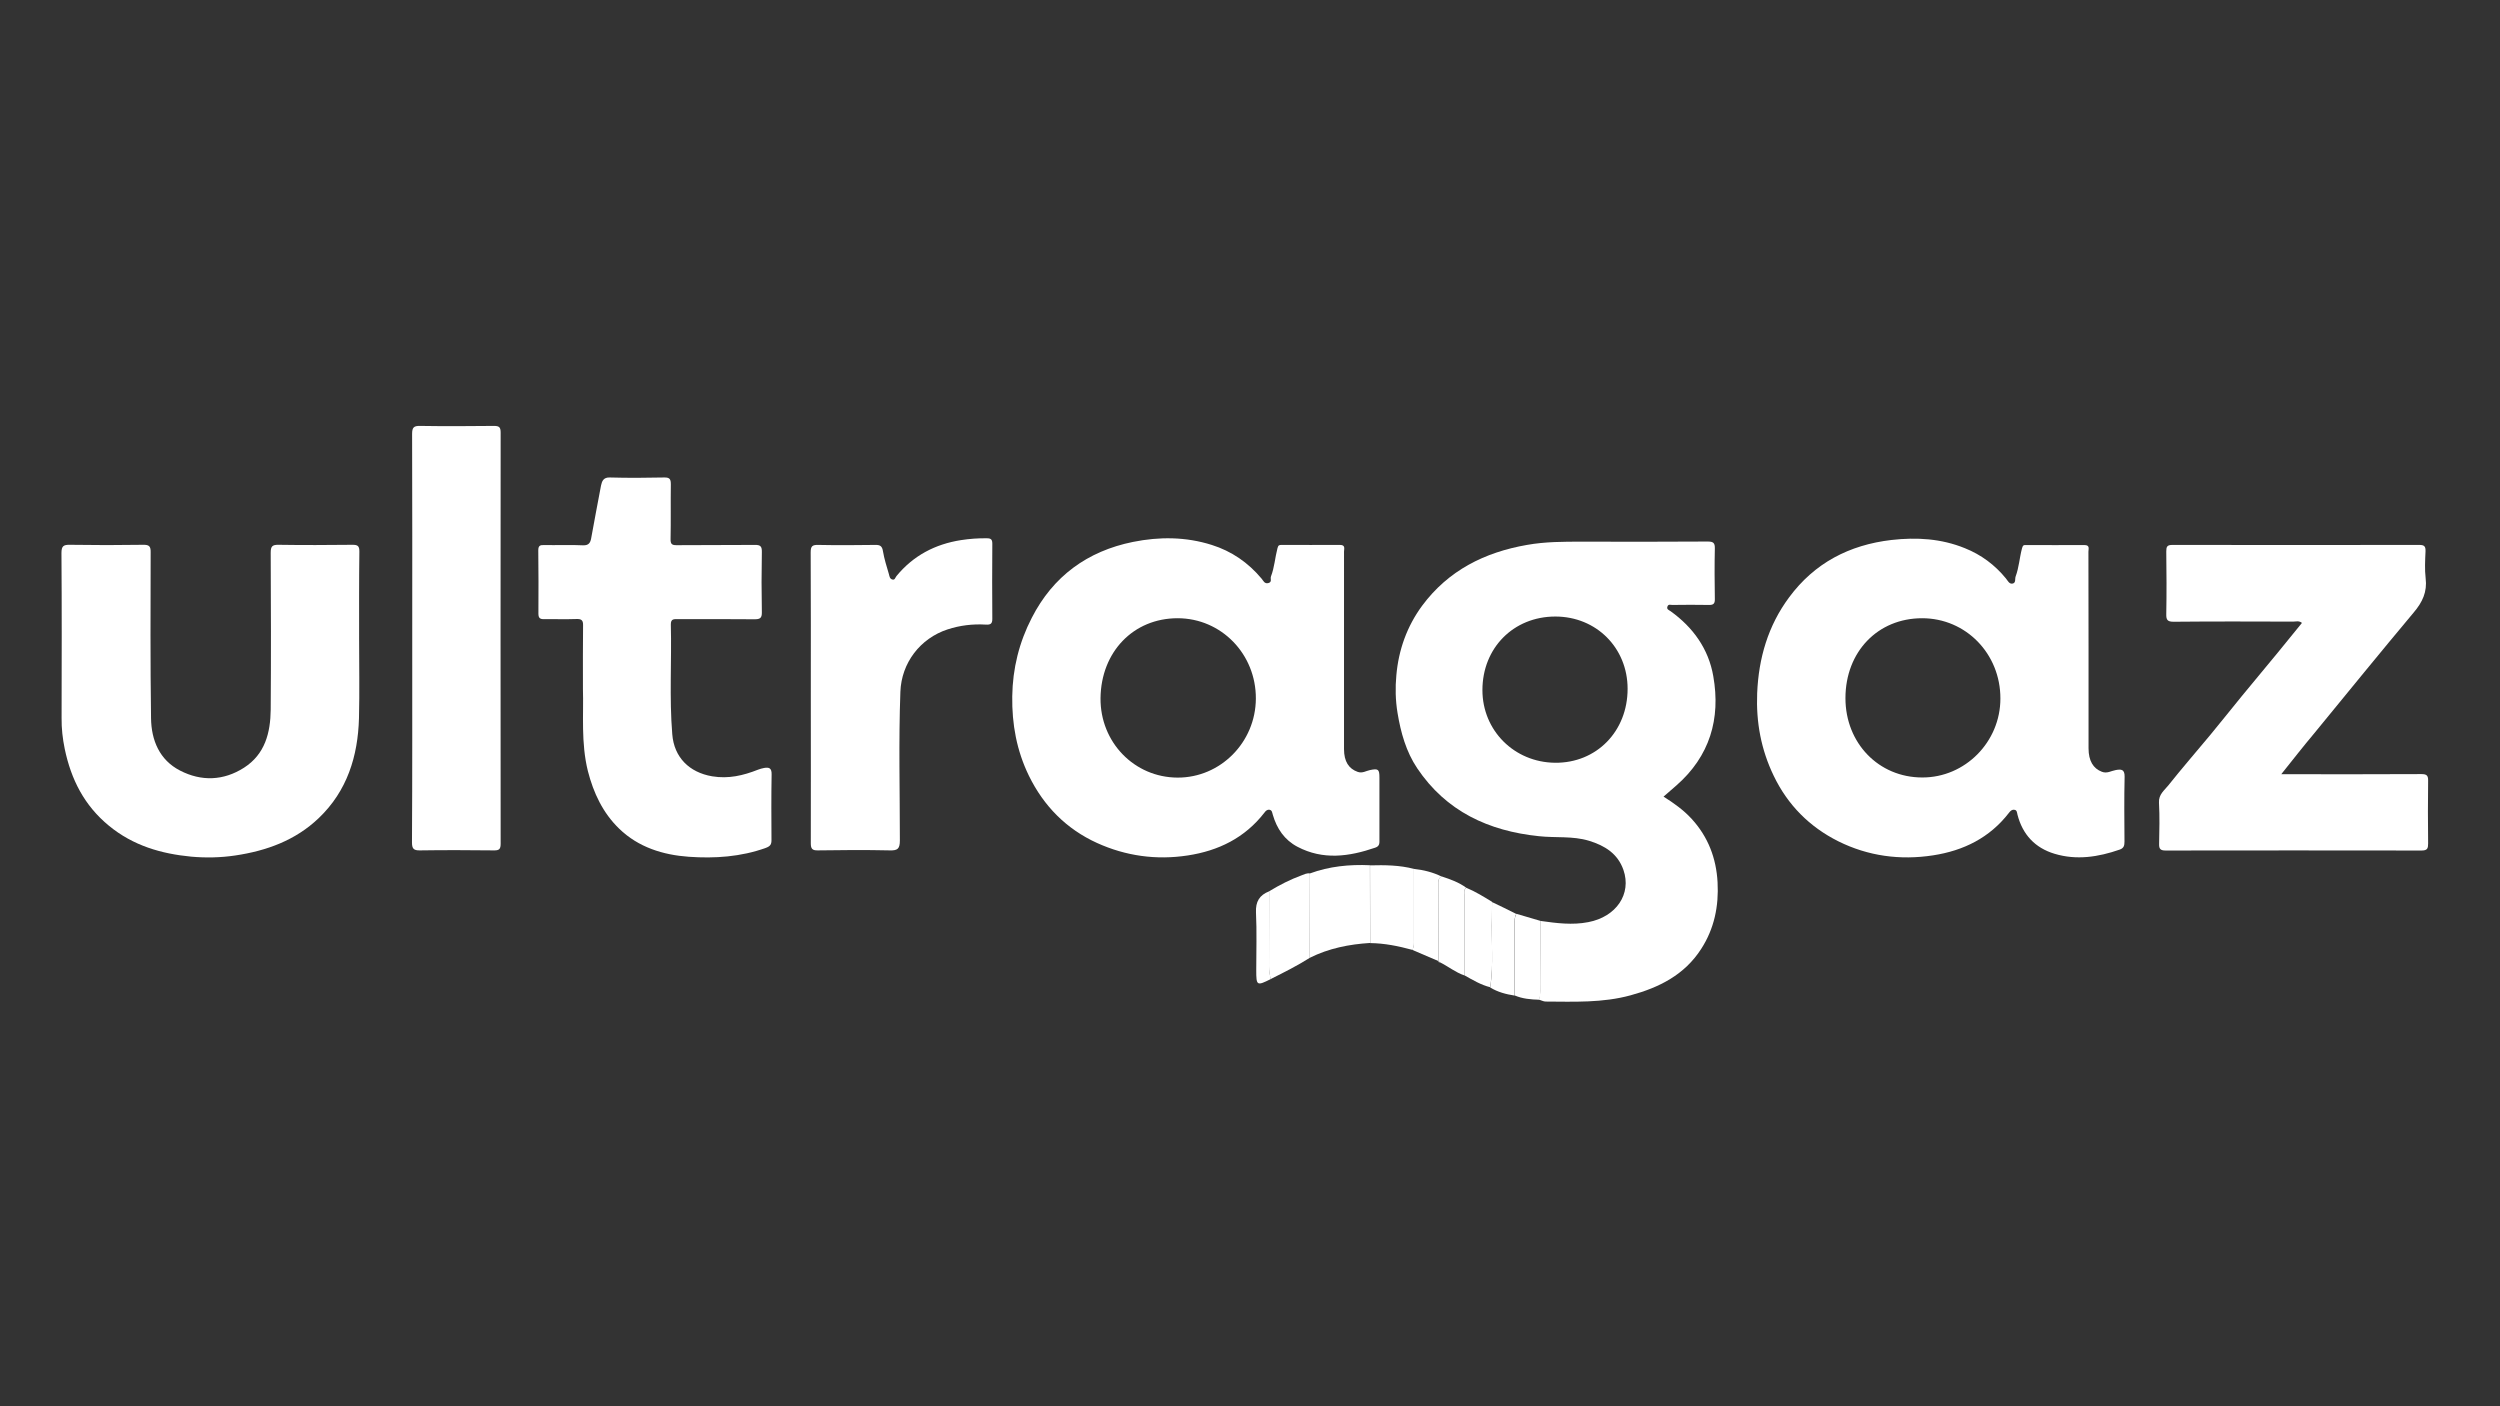 <?xml version="1.0" encoding="utf-8"?>
<!-- Generator: Adobe Illustrator 26.0.2, SVG Export Plug-In . SVG Version: 6.00 Build 0)  -->
<svg version="1.1" id="Camada_1" xmlns="http://www.w3.org/2000/svg" xmlns:xlink="http://www.w3.org/1999/xlink" x="0px" y="0px"
	 viewBox="0 0 1920 1080" style="enable-background:new 0 0 1920 1080;" xml:space="preserve">
<rect x="0" y="0" width="1920" height="1080" fill="#333333" stroke="none"/>
<style type="text/css">
	.st0{fill:#FFFFFF;}
</style>
<g>
	<path class="st0" d="M1183.3,707.3c12.1,1.7,24.3,3.3,36.5,0.9c21.5-4.1,33.4-21.6,27-40.1c-4.4-12.6-14.4-18.7-26.5-22.4
		c-12.6-3.8-25.6-2.1-38.4-3.5c-38.7-4-71.3-19.1-93.5-52.2c-8.5-12.7-12.6-27.3-15.1-42.5c-1.6-9.7-1.8-19.5-0.9-28.9
		c1.7-19.4,8.1-37.5,19.8-53.4c20.1-27.1,47.9-41,80.5-46.7c14-2.5,28-2.5,42.1-2.5c32.2,0.1,64.5,0.1,96.7-0.1c4.3,0,5.6,1,5.5,5.4
		c-0.3,12.9-0.2,25.8,0,38.7c0.1,3.5-1,4.7-4.6,4.6c-9.4-0.2-18.7-0.1-28.1,0c-1.3,0-3-0.8-3.7,1.2c-0.8,2.2,1.1,2.7,2.4,3.6
		c17.3,12.4,29.2,29,32.8,49.9c5.8,32.8-2.7,61.5-28.4,84c-3.1,2.7-6.2,5.4-9.8,8.5c7.9,5,15.4,10.3,21.7,17.2
		c12.6,13.8,18.8,30.2,19.8,48.6c1,18.3-2.5,35.6-12.6,51.2c-12.8,19.9-32.2,29.6-54.2,35.6c-21.5,5.9-43.4,4.9-65.2,4.8
		c-1.7,0-3.5-1-5.2-1.5c1.5-5.2,1.2-10.6,1.2-15.9C1183.3,737,1183.3,722.1,1183.3,707.3z M1194.5,473.5c-32.1,0-56,24.1-56,56.5
		c0,31.1,24.5,55.5,55.8,55.8c31.8,0.3,55.7-24.1,55.7-56.8C1250,497.6,1226,473.5,1194.5,473.5z"/>
	<path class="st0" d="M1604,500.4c0,24.8,0,49.5,0,74.3c0,9.6,3.6,15.5,10.2,18c4,1.6,7.2-0.7,10.7-1.3c4-0.7,6.9-0.8,6.8,5.1
		c-0.4,16.6-0.2,33.3-0.1,49.9c0,3-0.5,5-3.7,6.1c-16.4,5.7-33.1,8.3-50,3.2c-15-4.5-24.6-14.8-28.5-30.1c-0.4-1.6-0.3-3.5-2.5-3.7
		c-1.8-0.2-2.9,0.9-4,2.3c-14.8,19.2-34.9,29.1-58.3,32.7c-25.3,3.9-49.9,0.6-72.8-10.8c-22-11-38.8-27.8-49.6-50.3
		c-9.7-20.1-13.6-41.1-12.7-63.4c1.1-27,8.4-51.9,24.5-73.6c19.5-26.4,46.2-40.3,78.6-44.1c19.4-2.2,38.2-1.1,56.4,6.3
		c12.5,5,23,12.8,31.5,23.2c1.4,1.7,2.6,4.5,5.1,4c2.8-0.5,1.7-3.6,2.4-5.5c2.6-7,3-14.5,4.9-21.6c0.6-2.2,1.1-2.6,3-2.5
		c15,0,30,0.1,44.9,0c4.4,0,3.1,2.9,3.1,5.1C1604,449.2,1604,474.8,1604,500.4z M1476.2,474.8c-34.1,0-58.9,25.8-58.9,61.4
		c0,34.5,25.5,60.9,59,60.9c32.9,0.1,60-27.3,60-60.6C1536.4,502.1,1509.8,474.8,1476.2,474.8z"/>
	<path class="st0" d="M1032.2,500.4c0,25,0,49.9,0,74.9c0,9.6,3.7,15.1,10.5,17.5c3.7,1.3,6.4-0.8,9.5-1.4c6.3-1.3,7.2-0.6,7.2,5.8
		c0,15.8,0,31.6,0,47.4c0,2.7,0.4,5.2-3.2,6.4c-20.1,6.9-40.1,9.7-59.8-0.7c-9.9-5.2-15.8-13.9-18.9-24.6c-0.5-1.6-0.5-3.4-2.5-3.8
		c-1.8-0.3-3,0.9-4,2.3c-15,19.3-35.2,29.2-58.9,32.8c-24.1,3.7-47.6,0.4-69.6-9.6c-23.5-10.7-40.9-28.3-52.3-51.6
		c-9.4-19.3-13.1-39.6-12.8-61c0.3-21.4,5.3-41.5,15-60.3c16.3-31.9,42.7-51.2,77.7-58.3c20.3-4.1,40.6-4,60.5,2.3
		c15.3,4.8,28,13.6,38.3,25.9c1.3,1.5,2.2,4.2,5.2,3.4c3.1-0.8,1.3-3.4,2-5.1c2.7-7,3.1-14.5,5-21.7c0.6-2.3,1.3-2.5,3.1-2.5
		c15,0,30,0.1,44.9,0c4.4,0,3.1,3,3.1,5.1C1032.2,449.2,1032.2,474.8,1032.2,500.4z M904.4,474.8c-33.9,0-58.8,25.8-59.2,61.4
		c-0.3,33.8,25.9,60.9,59.2,61c32.9,0.1,59.9-27.1,60.1-60.6C964.7,502.3,937.9,474.8,904.4,474.8z"/>
	<path class="st0" d="M275.8,491c0,20.2,0.4,40.4-0.1,60.5c-0.8,29.3-9.1,56-30.9,76.8c-17.9,17.1-40,25.1-64.1,28.7
		c-11.3,1.7-22.8,1.9-33.9,0.9c-22.9-2.2-44.5-8.4-63.1-23.7c-19-15.6-29.1-35.6-34-59.1c-1.6-7.8-2.5-15.7-2.4-23.7
		c0.1-42.2,0.2-84.5-0.1-126.7c0-5.4,1.6-6.4,6.6-6.3c18.7,0.3,37.5,0.3,56.2,0c4.8-0.1,5.8,1.4,5.7,5.9
		c-0.1,42.4-0.3,84.9,0.3,127.3c0.2,16.9,6.5,32.1,22.3,40.2c16.3,8.4,33.3,7.9,49.1-2.2c16.2-10.4,20.3-26.9,20.5-44.6
		c0.3-40.2,0.2-80.3,0-120.5c0-4.8,1.1-6.2,6.1-6.1c18.9,0.3,37.9,0.2,56.8,0c4,0,5.2,1,5.2,5.1C275.7,446.1,275.8,468.5,275.8,491z
		"/>
	<path class="st0" d="M1752,594.6c3.1,0,5.1,0,7.1,0c33.5,0,67,0.1,100.5-0.1c4,0,5.3,1,5.2,5.1c-0.2,16-0.2,32,0,48.1
		c0,3.8-0.5,5.5-5,5.5c-65.5-0.1-131.1-0.1-196.6,0c-3.8,0-5.1-1.1-5-4.9c0.2-10.6,0.5-21.2-0.1-31.8c-0.4-6.5,4.3-9.6,7.4-13.6
		c10.4-13.1,21.4-25.7,32.1-38.6c8.2-9.9,16.1-19.9,24.2-29.8c9.2-11.2,18.5-22.3,27.7-33.5c6.1-7.5,12.2-15,18.4-22.6
		c-2.3-1.9-4.7-1-6.8-1c-30.6-0.1-61.2-0.2-91.7,0.1c-4.8,0-5.8-1.4-5.7-5.9c0.3-16,0.2-32,0-48.1c0-3.6,0.6-5,4.7-5
		c63.2,0.1,126.5,0.1,189.7,0c4.1,0,4.8,1.4,4.7,5c-0.3,6.9-0.7,13.8,0.1,20.6c1.3,10.5-2.5,18.4-9.1,26.2
		c-25.7,30.7-51,61.8-76.4,92.8C1768.9,573.2,1760.9,583.5,1752,594.6z"/>
	<path class="st0" d="M447.7,529.3c0-18.2-0.1-33.6,0.1-49c0.1-3.8-1.1-5-4.9-4.9c-8.3,0.3-16.6,0-25,0.1c-3.1,0.1-4.4-0.8-4.4-4.2
		c0.1-16.2,0.1-32.5-0.1-48.7c0-3.5,1.4-4.1,4.4-4c10,0.2,20-0.3,29.9,0.2c4.5,0.2,5.7-2.1,6.3-5.3c2.6-13.6,4.9-27.2,7.6-40.7
		c0.7-3.2,1.8-6.3,6.8-6.1c13.9,0.4,27.9,0.3,41.8,0c4.4-0.1,5,1.6,5,5.4c-0.2,13.9,0.1,27.9-0.2,41.8c-0.1,3.8,0.9,4.9,4.8,4.8
		c20-0.2,39.9,0,59.9-0.2c4.4-0.1,5.5,1.2,5.4,5.5c-0.3,15.4-0.3,30.8,0,46.2c0.1,4.6-1.5,5.4-5.6,5.4c-19.6-0.2-39.1-0.1-58.7-0.1
		c-3,0-5.7-0.5-5.6,4.2c0.7,28.1-1.2,56.1,1.1,84.2c1.4,17.8,13.1,29.3,30.6,32.3c12.6,2.1,23.9-0.6,35.3-5.1c1.5-0.6,3.1-1,4.6-1.3
		c3.9-0.7,5.9,0.1,5.8,4.9c-0.3,16.8-0.2,33.7-0.1,50.5c0,3.3-0.9,4.7-4.4,6c-19.2,6.9-39.2,8.2-59.1,6.8
		c-19.8-1.4-38.8-7.3-53.5-21.6c-12.5-12.1-19.7-27.4-24-44.2C446.1,570.5,448.3,548.4,447.7,529.3z"/>
	<path class="st0" d="M316.6,490.4c0-52.4,0.1-104.8-0.1-157.2c0-4.9,1.3-6.2,6.1-6.1c18.9,0.3,37.8,0.2,56.8,0
		c4.1,0,5.1,1.1,5.1,5.2c-0.1,105.2-0.1,210.4,0,315.6c0,4.1-1,5.3-5.2,5.2c-18.9-0.2-37.8-0.3-56.8,0c-5,0.1-6.1-1.5-6.1-6.2
		C316.7,594.8,316.6,542.6,316.6,490.4z"/>
	<path class="st0" d="M622.7,535.3c0-37,0.1-74.1-0.1-111.1c0-4.7,1.2-5.8,5.8-5.7c14.6,0.3,29.1,0.2,43.7,0c3.7-0.1,5.4,0.8,6,4.8
		c1,6,2.9,11.9,4.6,17.7c0.4,1.5,0.6,3.4,2.4,4c2.2,0.8,2.4-1.4,3.4-2.6c12.9-15.7,29.7-24.5,49.6-27.6c6.5-1,13.1-1.5,19.8-1.4
		c3.4,0,4.2,1.1,4.2,4.3c-0.1,19.1-0.2,38.3,0,57.4c0.1,4.2-1.6,4.8-5.1,4.6c-10-0.6-19.8,0.6-29.3,3.7c-21,6.9-35.4,25.7-36.2,47.9
		c-1.4,38.1-0.4,76.1-0.4,114.2c0,6.6-1.9,7.8-8,7.6c-18.3-0.4-36.6-0.3-54.9,0c-4.4,0.1-5.5-1.2-5.5-5.5
		C622.8,610.2,622.7,572.8,622.7,535.3z"/>
	<path class="st0" d="M1006,670.8c14.9-5.5,30.4-7,46.1-6.3c0,19.9,0.1,39.8,0.1,59.7c-16.1,1-31.7,4.1-46.3,11.4
		C1006,714,1006,692.4,1006,670.8z"/>
	<path class="st0" d="M1006,670.8c0,21.6-0.1,43.2-0.1,64.8c-9.6,6.1-19.8,11.2-30,16.3c-0.9-3.2-1.3-6.4-1.3-9.7
		c0.1-19.2,0-38.4,0.1-57.7c7.9-4.8,16.1-9,24.8-12.2C1001.6,671.5,1003.7,670.4,1006,670.8z"/>
	<path class="st0" d="M1052.3,724.3c0-19.9-0.1-39.8-0.1-59.7c11.3-0.3,22.6-0.2,33.7,2.7c0,18.1,0,36.3,0,54.4
		c0,2.7,0.3,5.4-1.2,7.8C1074,726.6,1063.3,724.4,1052.3,724.3z"/>
	<path class="st0" d="M1126.1,681.8c7,2.9,13.4,6.9,19.8,10.8c0,3.9,0,7.9-0.1,11.8c-0.6,17.9,1.4,36-1.3,53.8
		c-7.2-1.8-13.5-5.6-19.9-9.2c0-20.5,0-41.1,0-61.6C1124.6,685.5,1124,683.3,1126.1,681.8z"/>
	<path class="st0" d="M1126.1,681.8c-2.1,1.5-1.5,3.7-1.5,5.7c0,20.5,0,41.1,0,61.6c-6.8-2.3-12.4-6.9-18.8-10.1
		c-0.4-0.3-0.7-0.6-1.1-0.9c0,0,0-0.1,0-0.1c0-19.5-0.1-39-0.1-58.5c0-2.5-0.3-5.1,2.6-6.4C1113.9,675.3,1120.4,677.6,1126.1,681.8z
		"/>
	<path class="st0" d="M1183.3,707.3c0,14.9,0,29.7,0,44.6c0,5.3,0.3,10.7-1.2,15.9c-6.4-0.2-12.8-0.7-18.8-3.3c0-18.3,0-36.5,0-54.8
		c0-2.7-0.2-5.4,1.3-7.9C1170.8,703.7,1177,705.5,1183.3,707.3z"/>
	<path class="st0" d="M1107.2,673.2c-2.9,1.3-2.6,3.9-2.6,6.4c0,19.5,0.1,39,0.1,58.5c-6.7-2.9-13.4-5.7-20.1-8.6
		c1.5-2.4,1.2-5.1,1.2-7.8c0-18.1,0-36.3,0-54.4C1093.3,668.1,1100.5,669.9,1107.2,673.2z"/>
	<path class="st0" d="M1164.5,701.9c-1.5,2.4-1.3,5.2-1.3,7.9c0,18.3,0,36.5,0,54.8c-6.6-1-13-2.7-18.7-6.2
		c2.7-17.9,0.6-35.9,1.3-53.8c0.1-3.9,0.1-7.9,0.1-11.8C1152.1,695.7,1158.3,698.8,1164.5,701.9z"/>
	<path class="st0" d="M974.8,684.5c0,19.2,0,38.4-0.1,57.7c0,3.3,0.4,6.6,1.3,9.7c-10.8,5.4-11.2,5.2-11.2-6.8
		c0-14.8,0.5-29.6-0.2-44.3C964.2,692.4,967.3,687.4,974.8,684.5z"/>
	<path class="st0" d="M1104.7,738.1c0.4,0.3,0.7,0.6,1.1,0.9C1105,739.3,1104.7,738.8,1104.7,738.1z"/>
</g>
</svg>

